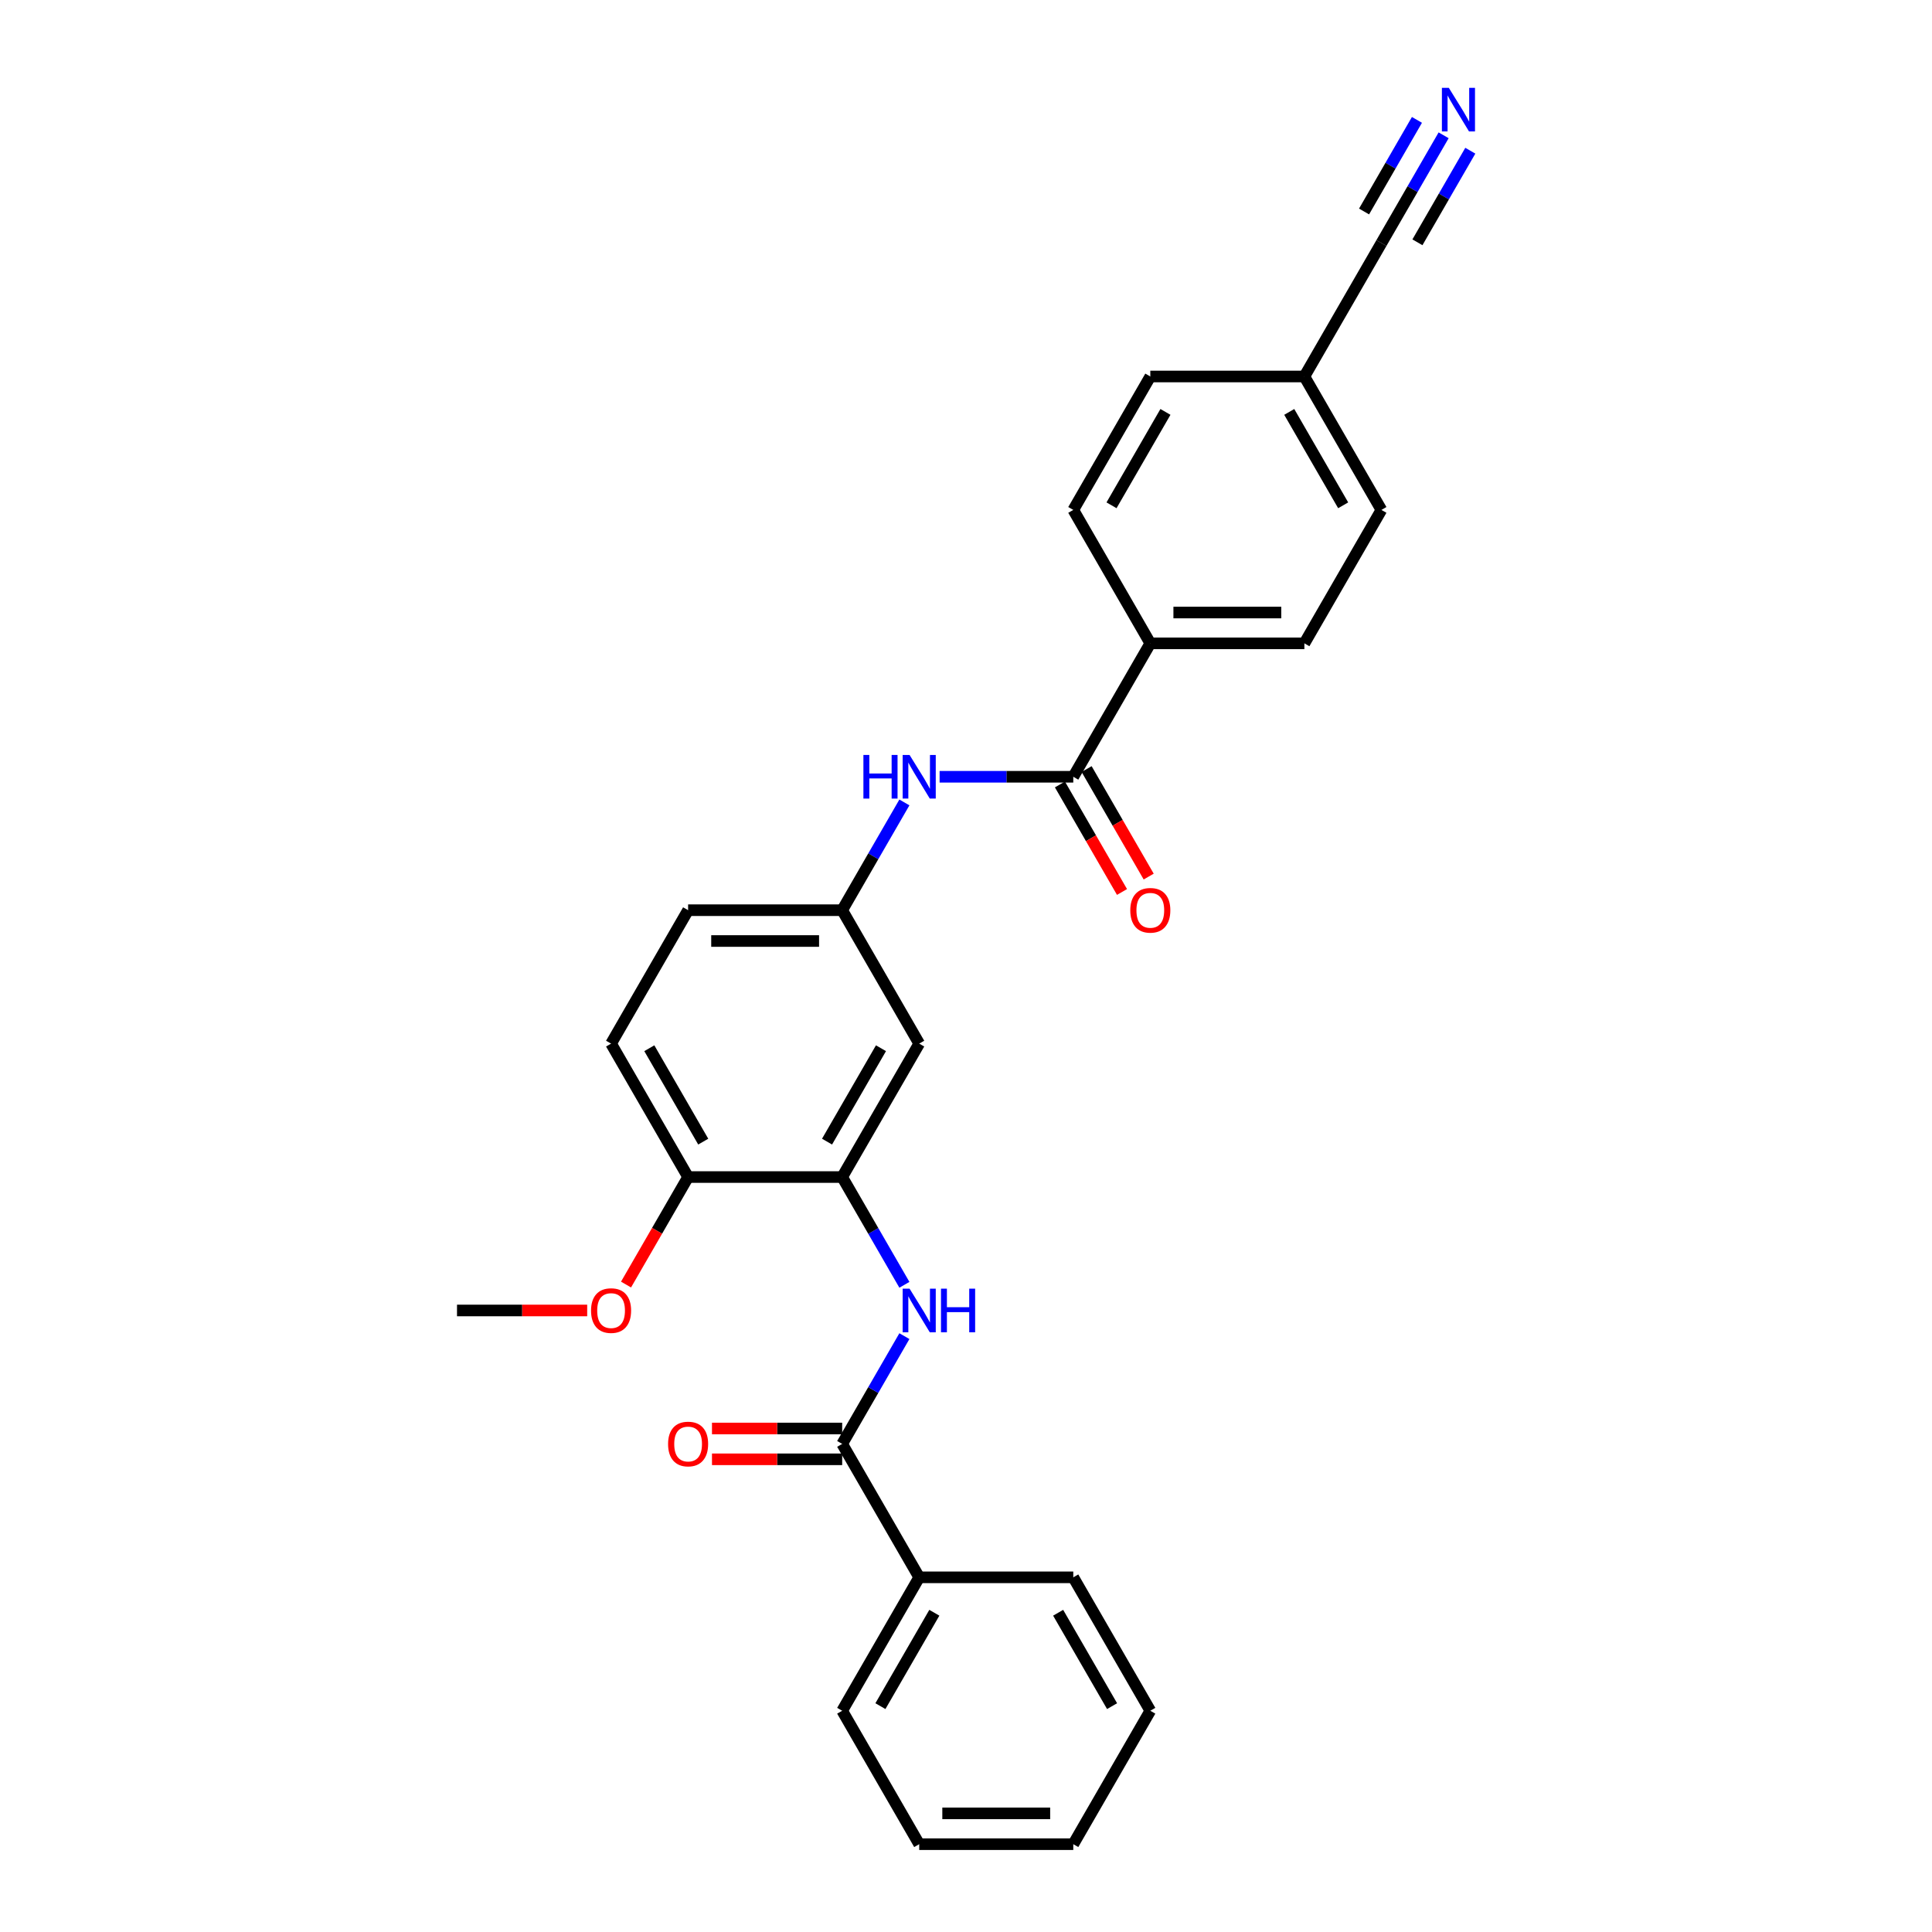<?xml version='1.0' encoding='iso-8859-1'?>
<svg version='1.1' baseProfile='full'
              xmlns='http://www.w3.org/2000/svg'
                      xmlns:rdkit='http://www.rdkit.org/xml'
                      xmlns:xlink='http://www.w3.org/1999/xlink'
                  xml:space='preserve'
width='1000px' height='1000px' viewBox='0 0 1000 1000'>
<!-- END OF HEADER -->
<rect style='opacity:1.0;fill:#FFFFFF;stroke:none' width='1000' height='1000' x='0' y='0'> </rect>
<path class='bond-0' d='M 435.909,747.361 L 452.01,719.473' style='fill:none;fill-rule:evenodd;stroke:#000000;stroke-width:6px;stroke-linecap:butt;stroke-linejoin:miter;stroke-opacity:1' />
<path class='bond-0' d='M 452.01,719.473 L 468.111,691.585' style='fill:none;fill-rule:evenodd;stroke:#0000FF;stroke-width:6px;stroke-linecap:butt;stroke-linejoin:miter;stroke-opacity:1' />
<path class='bond-10' d='M 435.909,739.387 L 402.216,739.387' style='fill:none;fill-rule:evenodd;stroke:#000000;stroke-width:6px;stroke-linecap:butt;stroke-linejoin:miter;stroke-opacity:1' />
<path class='bond-10' d='M 402.216,739.387 L 368.524,739.387' style='fill:none;fill-rule:evenodd;stroke:#FF0000;stroke-width:6px;stroke-linecap:butt;stroke-linejoin:miter;stroke-opacity:1' />
<path class='bond-10' d='M 435.909,755.336 L 402.216,755.336' style='fill:none;fill-rule:evenodd;stroke:#000000;stroke-width:6px;stroke-linecap:butt;stroke-linejoin:miter;stroke-opacity:1' />
<path class='bond-10' d='M 402.216,755.336 L 368.524,755.336' style='fill:none;fill-rule:evenodd;stroke:#FF0000;stroke-width:6px;stroke-linecap:butt;stroke-linejoin:miter;stroke-opacity:1' />
<path class='bond-12' d='M 435.909,747.361 L 475.781,816.423' style='fill:none;fill-rule:evenodd;stroke:#000000;stroke-width:6px;stroke-linecap:butt;stroke-linejoin:miter;stroke-opacity:1' />
<path class='bond-2' d='M 468.111,665.014 L 452.01,637.126' style='fill:none;fill-rule:evenodd;stroke:#0000FF;stroke-width:6px;stroke-linecap:butt;stroke-linejoin:miter;stroke-opacity:1' />
<path class='bond-2' d='M 452.01,637.126 L 435.909,609.238' style='fill:none;fill-rule:evenodd;stroke:#000000;stroke-width:6px;stroke-linecap:butt;stroke-linejoin:miter;stroke-opacity:1' />
<path class='bond-1' d='M 555.527,402.054 L 520.933,402.054' style='fill:none;fill-rule:evenodd;stroke:#000000;stroke-width:6px;stroke-linecap:butt;stroke-linejoin:miter;stroke-opacity:1' />
<path class='bond-1' d='M 520.933,402.054 L 486.34,402.054' style='fill:none;fill-rule:evenodd;stroke:#0000FF;stroke-width:6px;stroke-linecap:butt;stroke-linejoin:miter;stroke-opacity:1' />
<path class='bond-7' d='M 555.527,402.054 L 595.399,332.992' style='fill:none;fill-rule:evenodd;stroke:#000000;stroke-width:6px;stroke-linecap:butt;stroke-linejoin:miter;stroke-opacity:1' />
<path class='bond-11' d='M 548.621,406.041 L 564.685,433.865' style='fill:none;fill-rule:evenodd;stroke:#000000;stroke-width:6px;stroke-linecap:butt;stroke-linejoin:miter;stroke-opacity:1' />
<path class='bond-11' d='M 564.685,433.865 L 580.749,461.689' style='fill:none;fill-rule:evenodd;stroke:#FF0000;stroke-width:6px;stroke-linecap:butt;stroke-linejoin:miter;stroke-opacity:1' />
<path class='bond-11' d='M 562.433,398.067 L 578.497,425.891' style='fill:none;fill-rule:evenodd;stroke:#000000;stroke-width:6px;stroke-linecap:butt;stroke-linejoin:miter;stroke-opacity:1' />
<path class='bond-11' d='M 578.497,425.891 L 594.561,453.715' style='fill:none;fill-rule:evenodd;stroke:#FF0000;stroke-width:6px;stroke-linecap:butt;stroke-linejoin:miter;stroke-opacity:1' />
<path class='bond-5' d='M 435.909,609.238 L 475.781,540.177' style='fill:none;fill-rule:evenodd;stroke:#000000;stroke-width:6px;stroke-linecap:butt;stroke-linejoin:miter;stroke-opacity:1' />
<path class='bond-5' d='M 428.077,590.904 L 455.988,542.561' style='fill:none;fill-rule:evenodd;stroke:#000000;stroke-width:6px;stroke-linecap:butt;stroke-linejoin:miter;stroke-opacity:1' />
<path class='bond-9' d='M 435.909,609.238 L 356.163,609.238' style='fill:none;fill-rule:evenodd;stroke:#000000;stroke-width:6px;stroke-linecap:butt;stroke-linejoin:miter;stroke-opacity:1' />
<path class='bond-3' d='M 468.111,415.339 L 452.01,443.227' style='fill:none;fill-rule:evenodd;stroke:#0000FF;stroke-width:6px;stroke-linecap:butt;stroke-linejoin:miter;stroke-opacity:1' />
<path class='bond-3' d='M 452.01,443.227 L 435.909,471.115' style='fill:none;fill-rule:evenodd;stroke:#000000;stroke-width:6px;stroke-linecap:butt;stroke-linejoin:miter;stroke-opacity:1' />
<path class='bond-4' d='M 747.219,70.032 L 731.118,97.92' style='fill:none;fill-rule:evenodd;stroke:#0000FF;stroke-width:6px;stroke-linecap:butt;stroke-linejoin:miter;stroke-opacity:1' />
<path class='bond-4' d='M 731.118,97.92 L 715.017,125.808' style='fill:none;fill-rule:evenodd;stroke:#000000;stroke-width:6px;stroke-linecap:butt;stroke-linejoin:miter;stroke-opacity:1' />
<path class='bond-4' d='M 733.407,62.057 L 719.721,85.762' style='fill:none;fill-rule:evenodd;stroke:#0000FF;stroke-width:6px;stroke-linecap:butt;stroke-linejoin:miter;stroke-opacity:1' />
<path class='bond-4' d='M 719.721,85.762 L 706.035,109.467' style='fill:none;fill-rule:evenodd;stroke:#000000;stroke-width:6px;stroke-linecap:butt;stroke-linejoin:miter;stroke-opacity:1' />
<path class='bond-4' d='M 761.032,78.007 L 747.346,101.711' style='fill:none;fill-rule:evenodd;stroke:#0000FF;stroke-width:6px;stroke-linecap:butt;stroke-linejoin:miter;stroke-opacity:1' />
<path class='bond-4' d='M 747.346,101.711 L 733.66,125.416' style='fill:none;fill-rule:evenodd;stroke:#000000;stroke-width:6px;stroke-linecap:butt;stroke-linejoin:miter;stroke-opacity:1' />
<path class='bond-8' d='M 475.781,540.177 L 435.909,471.115' style='fill:none;fill-rule:evenodd;stroke:#000000;stroke-width:6px;stroke-linecap:butt;stroke-linejoin:miter;stroke-opacity:1' />
<path class='bond-6' d='M 715.017,125.808 L 675.145,194.869' style='fill:none;fill-rule:evenodd;stroke:#000000;stroke-width:6px;stroke-linecap:butt;stroke-linejoin:miter;stroke-opacity:1' />
<path class='bond-13' d='M 595.399,332.992 L 675.145,332.992' style='fill:none;fill-rule:evenodd;stroke:#000000;stroke-width:6px;stroke-linecap:butt;stroke-linejoin:miter;stroke-opacity:1' />
<path class='bond-13' d='M 607.361,317.043 L 663.183,317.043' style='fill:none;fill-rule:evenodd;stroke:#000000;stroke-width:6px;stroke-linecap:butt;stroke-linejoin:miter;stroke-opacity:1' />
<path class='bond-14' d='M 595.399,332.992 L 555.527,263.931' style='fill:none;fill-rule:evenodd;stroke:#000000;stroke-width:6px;stroke-linecap:butt;stroke-linejoin:miter;stroke-opacity:1' />
<path class='bond-28' d='M 435.909,471.115 L 356.163,471.115' style='fill:none;fill-rule:evenodd;stroke:#000000;stroke-width:6px;stroke-linecap:butt;stroke-linejoin:miter;stroke-opacity:1' />
<path class='bond-28' d='M 423.947,487.064 L 368.125,487.064' style='fill:none;fill-rule:evenodd;stroke:#000000;stroke-width:6px;stroke-linecap:butt;stroke-linejoin:miter;stroke-opacity:1' />
<path class='bond-15' d='M 356.163,609.238 L 316.291,540.177' style='fill:none;fill-rule:evenodd;stroke:#000000;stroke-width:6px;stroke-linecap:butt;stroke-linejoin:miter;stroke-opacity:1' />
<path class='bond-15' d='M 363.995,590.904 L 336.084,542.561' style='fill:none;fill-rule:evenodd;stroke:#000000;stroke-width:6px;stroke-linecap:butt;stroke-linejoin:miter;stroke-opacity:1' />
<path class='bond-20' d='M 356.163,609.238 L 340.099,637.062' style='fill:none;fill-rule:evenodd;stroke:#000000;stroke-width:6px;stroke-linecap:butt;stroke-linejoin:miter;stroke-opacity:1' />
<path class='bond-20' d='M 340.099,637.062 L 324.035,664.886' style='fill:none;fill-rule:evenodd;stroke:#FF0000;stroke-width:6px;stroke-linecap:butt;stroke-linejoin:miter;stroke-opacity:1' />
<path class='bond-21' d='M 475.781,816.423 L 435.909,885.484' style='fill:none;fill-rule:evenodd;stroke:#000000;stroke-width:6px;stroke-linecap:butt;stroke-linejoin:miter;stroke-opacity:1' />
<path class='bond-21' d='M 483.613,834.756 L 455.702,883.099' style='fill:none;fill-rule:evenodd;stroke:#000000;stroke-width:6px;stroke-linecap:butt;stroke-linejoin:miter;stroke-opacity:1' />
<path class='bond-22' d='M 475.781,816.423 L 555.527,816.423' style='fill:none;fill-rule:evenodd;stroke:#000000;stroke-width:6px;stroke-linecap:butt;stroke-linejoin:miter;stroke-opacity:1' />
<path class='bond-19' d='M 675.145,332.992 L 715.017,263.931' style='fill:none;fill-rule:evenodd;stroke:#000000;stroke-width:6px;stroke-linecap:butt;stroke-linejoin:miter;stroke-opacity:1' />
<path class='bond-18' d='M 555.527,263.931 L 595.399,194.869' style='fill:none;fill-rule:evenodd;stroke:#000000;stroke-width:6px;stroke-linecap:butt;stroke-linejoin:miter;stroke-opacity:1' />
<path class='bond-18' d='M 575.32,261.546 L 603.231,213.203' style='fill:none;fill-rule:evenodd;stroke:#000000;stroke-width:6px;stroke-linecap:butt;stroke-linejoin:miter;stroke-opacity:1' />
<path class='bond-17' d='M 316.291,540.177 L 356.163,471.115' style='fill:none;fill-rule:evenodd;stroke:#000000;stroke-width:6px;stroke-linecap:butt;stroke-linejoin:miter;stroke-opacity:1' />
<path class='bond-16' d='M 675.145,194.869 L 595.399,194.869' style='fill:none;fill-rule:evenodd;stroke:#000000;stroke-width:6px;stroke-linecap:butt;stroke-linejoin:miter;stroke-opacity:1' />
<path class='bond-29' d='M 675.145,194.869 L 715.017,263.931' style='fill:none;fill-rule:evenodd;stroke:#000000;stroke-width:6px;stroke-linecap:butt;stroke-linejoin:miter;stroke-opacity:1' />
<path class='bond-29' d='M 667.313,213.203 L 695.224,261.546' style='fill:none;fill-rule:evenodd;stroke:#000000;stroke-width:6px;stroke-linecap:butt;stroke-linejoin:miter;stroke-opacity:1' />
<path class='bond-23' d='M 303.93,678.3 L 270.238,678.3' style='fill:none;fill-rule:evenodd;stroke:#FF0000;stroke-width:6px;stroke-linecap:butt;stroke-linejoin:miter;stroke-opacity:1' />
<path class='bond-23' d='M 270.238,678.3 L 236.545,678.3' style='fill:none;fill-rule:evenodd;stroke:#000000;stroke-width:6px;stroke-linecap:butt;stroke-linejoin:miter;stroke-opacity:1' />
<path class='bond-25' d='M 435.909,885.484 L 475.781,954.545' style='fill:none;fill-rule:evenodd;stroke:#000000;stroke-width:6px;stroke-linecap:butt;stroke-linejoin:miter;stroke-opacity:1' />
<path class='bond-24' d='M 555.527,816.423 L 595.399,885.484' style='fill:none;fill-rule:evenodd;stroke:#000000;stroke-width:6px;stroke-linecap:butt;stroke-linejoin:miter;stroke-opacity:1' />
<path class='bond-24' d='M 547.695,834.756 L 575.606,883.099' style='fill:none;fill-rule:evenodd;stroke:#000000;stroke-width:6px;stroke-linecap:butt;stroke-linejoin:miter;stroke-opacity:1' />
<path class='bond-26' d='M 595.399,885.484 L 555.527,954.545' style='fill:none;fill-rule:evenodd;stroke:#000000;stroke-width:6px;stroke-linecap:butt;stroke-linejoin:miter;stroke-opacity:1' />
<path class='bond-27' d='M 475.781,954.545 L 555.527,954.545' style='fill:none;fill-rule:evenodd;stroke:#000000;stroke-width:6px;stroke-linecap:butt;stroke-linejoin:miter;stroke-opacity:1' />
<path class='bond-27' d='M 487.743,938.596 L 543.565,938.596' style='fill:none;fill-rule:evenodd;stroke:#000000;stroke-width:6px;stroke-linecap:butt;stroke-linejoin:miter;stroke-opacity:1' />
<path  class='atom-1' d='M 470.789 667.008
L 478.19 678.969
Q 478.923 680.15, 480.104 682.287
Q 481.284 684.424, 481.348 684.552
L 481.348 667.008
L 484.346 667.008
L 484.346 689.592
L 481.252 689.592
L 473.309 676.513
Q 472.384 674.982, 471.395 673.228
Q 470.438 671.473, 470.151 670.931
L 470.151 689.592
L 467.217 689.592
L 467.217 667.008
L 470.789 667.008
' fill='#0000FF'/>
<path  class='atom-1' d='M 487.057 667.008
L 490.12 667.008
L 490.12 676.609
L 501.667 676.609
L 501.667 667.008
L 504.729 667.008
L 504.729 689.592
L 501.667 689.592
L 501.667 679.161
L 490.12 679.161
L 490.12 689.592
L 487.057 689.592
L 487.057 667.008
' fill='#0000FF'/>
<path  class='atom-4' d='M 446.898 390.762
L 449.96 390.762
L 449.96 400.363
L 461.507 400.363
L 461.507 390.762
L 464.569 390.762
L 464.569 413.346
L 461.507 413.346
L 461.507 402.915
L 449.96 402.915
L 449.96 413.346
L 446.898 413.346
L 446.898 390.762
' fill='#0000FF'/>
<path  class='atom-4' d='M 470.789 390.762
L 478.19 402.724
Q 478.923 403.904, 480.104 406.041
Q 481.284 408.178, 481.348 408.306
L 481.348 390.762
L 484.346 390.762
L 484.346 413.346
L 481.252 413.346
L 473.309 400.267
Q 472.384 398.736, 471.395 396.982
Q 470.438 395.228, 470.151 394.685
L 470.151 413.346
L 467.217 413.346
L 467.217 390.762
L 470.789 390.762
' fill='#0000FF'/>
<path  class='atom-5' d='M 749.898 45.455
L 757.298 57.416
Q 758.032 58.597, 759.212 60.734
Q 760.392 62.871, 760.456 62.998
L 760.456 45.455
L 763.455 45.455
L 763.455 68.038
L 760.36 68.038
L 752.418 54.96
Q 751.493 53.429, 750.504 51.675
Q 749.547 49.92, 749.26 49.378
L 749.26 68.038
L 746.325 68.038
L 746.325 45.455
L 749.898 45.455
' fill='#0000FF'/>
<path  class='atom-11' d='M 345.797 747.425
Q 345.797 742.002, 348.476 738.972
Q 351.155 735.942, 356.163 735.942
Q 361.171 735.942, 363.851 738.972
Q 366.53 742.002, 366.53 747.425
Q 366.53 752.911, 363.819 756.037
Q 361.108 759.131, 356.163 759.131
Q 351.187 759.131, 348.476 756.037
Q 345.797 752.943, 345.797 747.425
M 356.163 756.58
Q 359.608 756.58, 361.458 754.283
Q 363.34 751.954, 363.34 747.425
Q 363.34 742.991, 361.458 740.758
Q 359.608 738.493, 356.163 738.493
Q 352.718 738.493, 350.836 740.726
Q 348.986 742.959, 348.986 747.425
Q 348.986 751.986, 350.836 754.283
Q 352.718 756.58, 356.163 756.58
' fill='#FF0000'/>
<path  class='atom-12' d='M 585.032 471.179
Q 585.032 465.756, 587.712 462.726
Q 590.391 459.696, 595.399 459.696
Q 600.407 459.696, 603.087 462.726
Q 605.766 465.756, 605.766 471.179
Q 605.766 476.666, 603.055 479.792
Q 600.344 482.886, 595.399 482.886
Q 590.423 482.886, 587.712 479.792
Q 585.032 476.697, 585.032 471.179
M 595.399 480.334
Q 598.844 480.334, 600.694 478.037
Q 602.576 475.709, 602.576 471.179
Q 602.576 466.745, 600.694 464.512
Q 598.844 462.248, 595.399 462.248
Q 591.954 462.248, 590.072 464.48
Q 588.222 466.713, 588.222 471.179
Q 588.222 475.74, 590.072 478.037
Q 591.954 480.334, 595.399 480.334
' fill='#FF0000'/>
<path  class='atom-21' d='M 305.924 678.363
Q 305.924 672.941, 308.603 669.91
Q 311.283 666.88, 316.291 666.88
Q 321.299 666.88, 323.978 669.91
Q 326.658 672.941, 326.658 678.363
Q 326.658 683.85, 323.946 686.976
Q 321.235 690.07, 316.291 690.07
Q 311.315 690.07, 308.603 686.976
Q 305.924 683.882, 305.924 678.363
M 316.291 687.518
Q 319.736 687.518, 321.586 685.222
Q 323.468 682.893, 323.468 678.363
Q 323.468 673.93, 321.586 671.697
Q 319.736 669.432, 316.291 669.432
Q 312.846 669.432, 310.964 671.665
Q 309.114 673.898, 309.114 678.363
Q 309.114 682.925, 310.964 685.222
Q 312.846 687.518, 316.291 687.518
' fill='#FF0000'/>
</svg>
